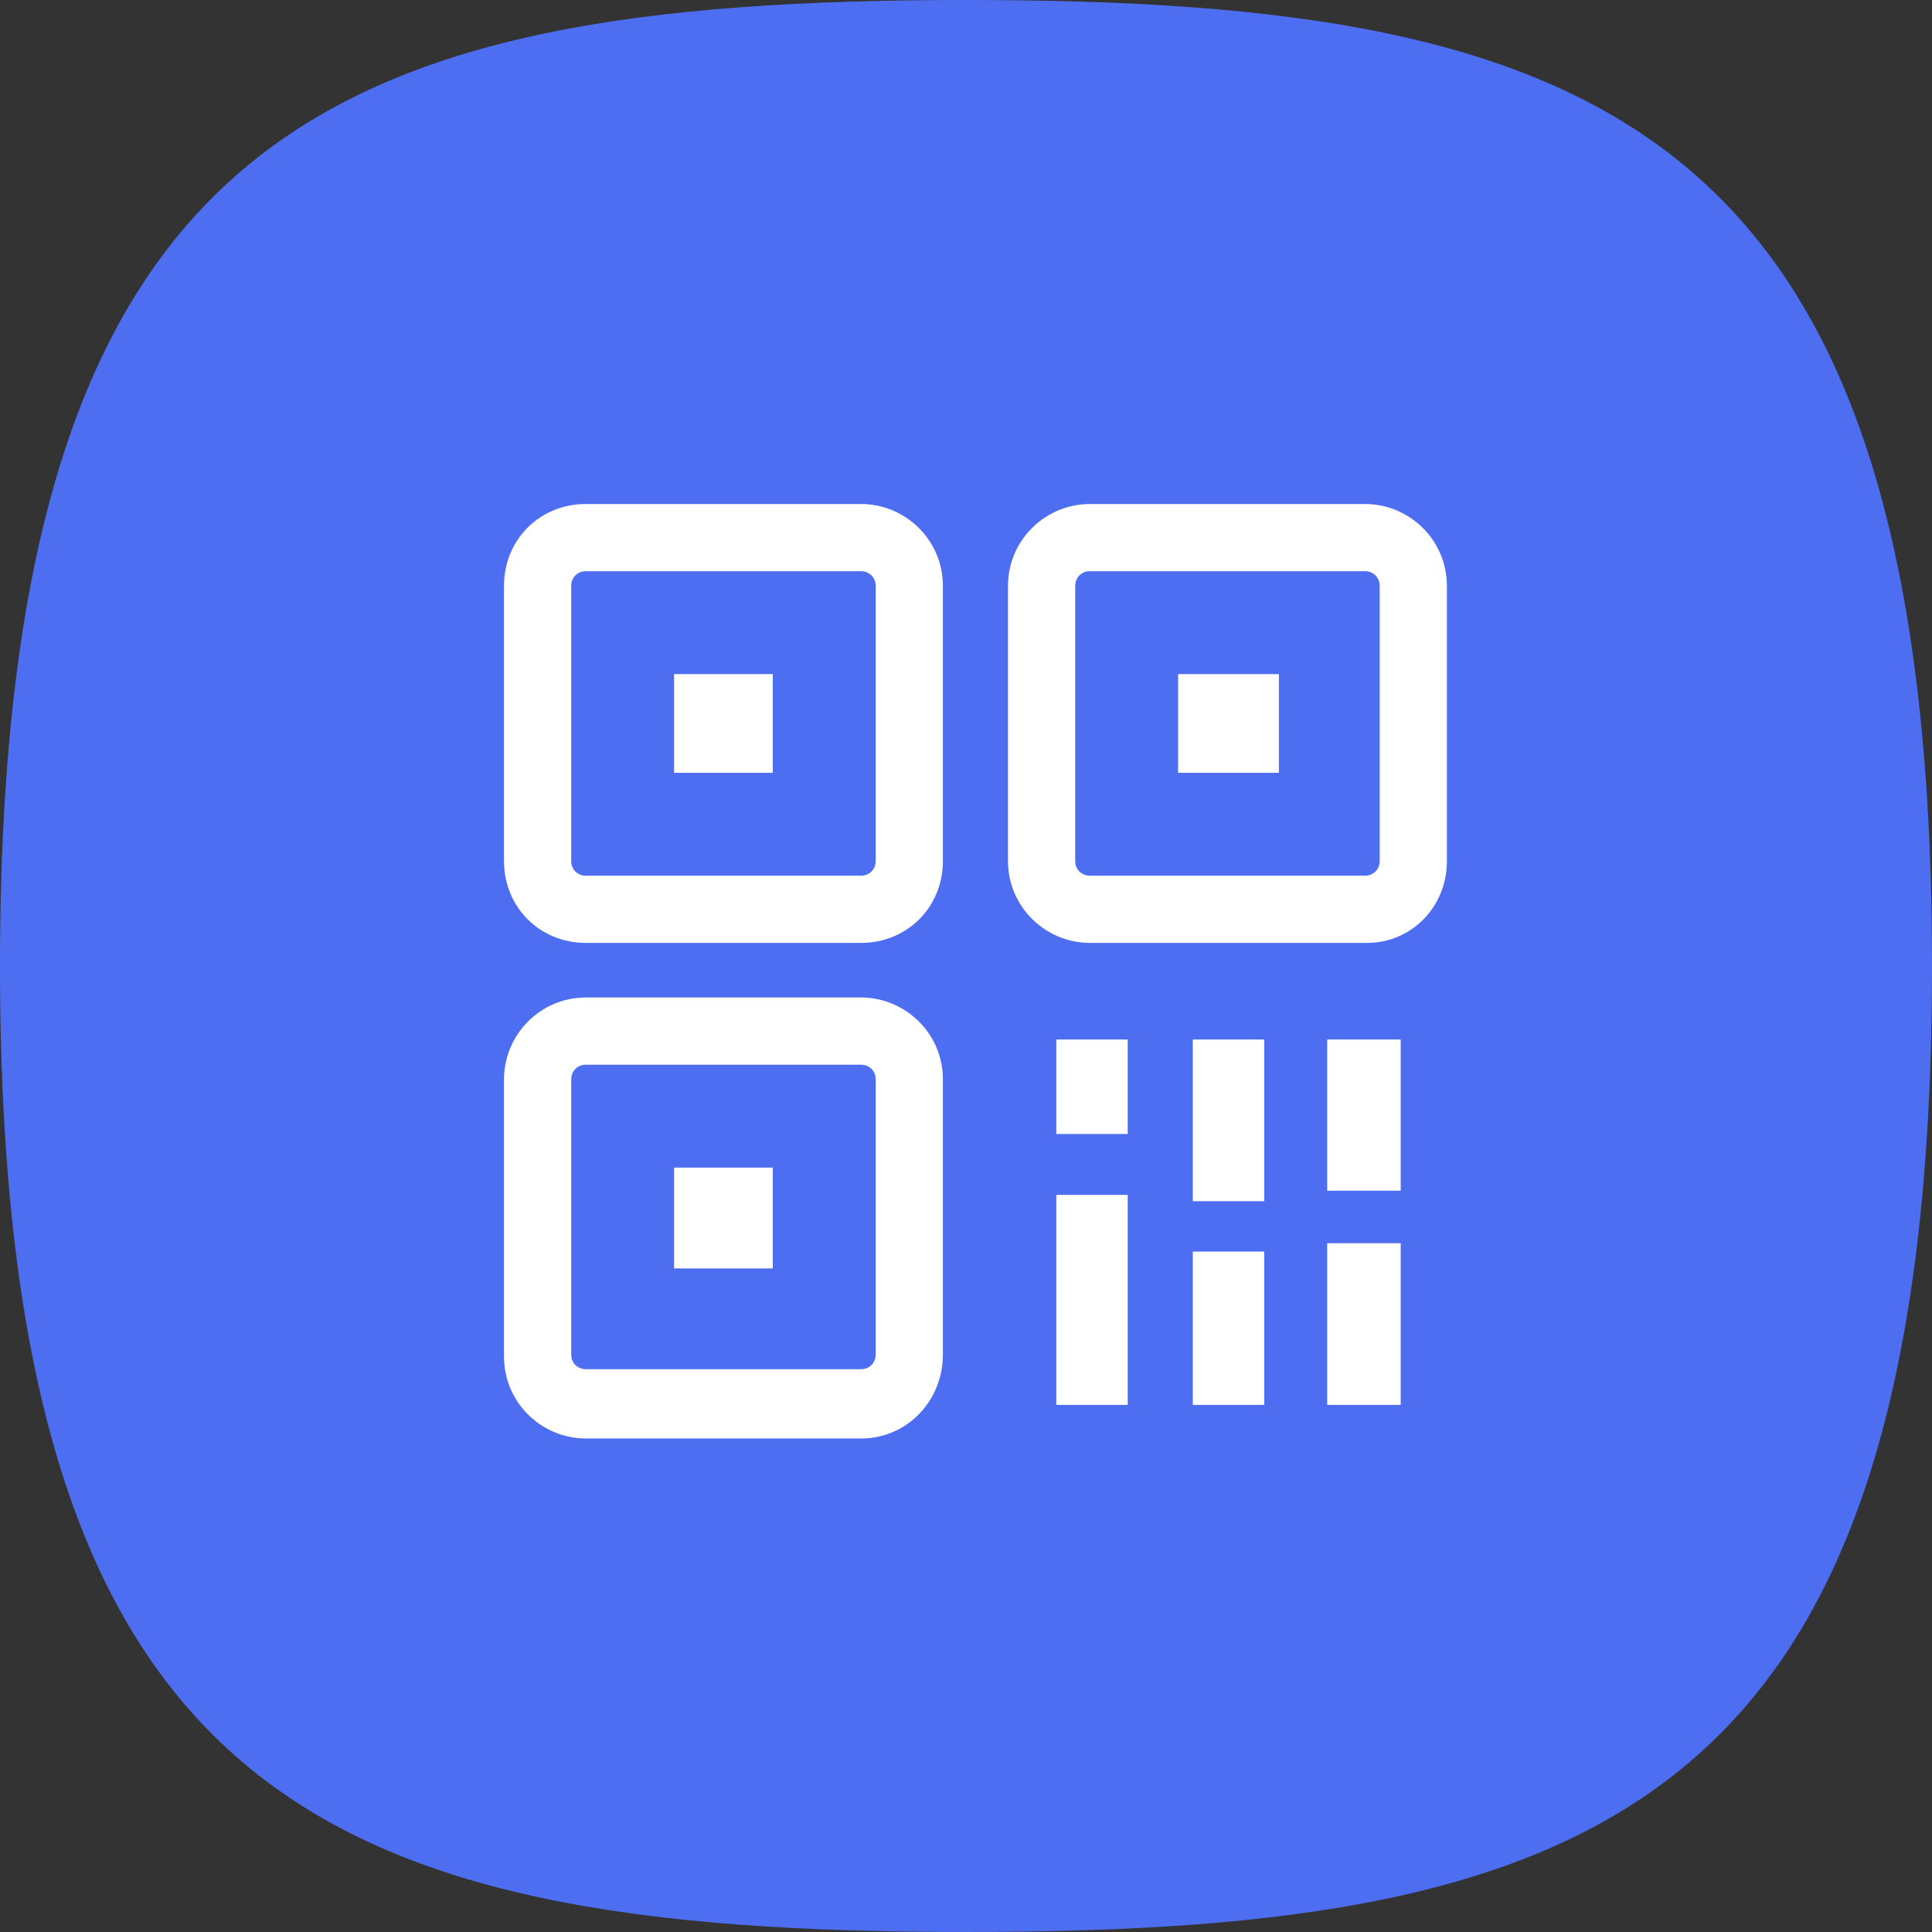 <?xml version="1.0" standalone="no"?><!DOCTYPE svg PUBLIC "-//W3C//DTD SVG 1.1//EN" "http://www.w3.org/Graphics/SVG/1.1/DTD/svg11.dtd"><svg t="1748403087554" class="icon" viewBox="0 0 1024 1024" version="1.1" xmlns="http://www.w3.org/2000/svg" p-id="20944" xmlns:xlink="http://www.w3.org/1999/xlink" width="200" height="200"><rect x="0" y="0" width="1024" height="1024" fill="#333333" stroke="none"/><path d="M512 0C172.522 0 0 69.009 0 512s172.522 512 512 512 512-69.009 512-512S851.478 0 512 0" fill="#4E6EF2" p-id="20945" data-spm-anchor-id="a313x.search_index.0.i45.26a73a81I099ZN" class="selected"></path><path d="M310.539 302.748c-4.452 0-7.791 3.339-7.791 7.791V456.348c0 4.452 3.339 7.791 7.791 7.791H456.348c4.452 0 7.791-3.339 7.791-7.791V310.539c0-4.452-3.339-7.791-7.791-7.791H310.539zM456.348 499.757H310.539C286.052 499.757 267.13 480.835 267.13 456.348V310.539C267.13 286.052 286.052 267.13 310.539 267.13H456.348c23.374 0 43.409 18.922 43.409 43.409V456.348c0 24.487-18.922 43.409-43.409 43.409zM310.539 564.313c-4.452 0-7.791 3.339-7.791 7.791v145.809c0 4.452 3.339 7.791 7.791 7.791H456.348c4.452 0 7.791-3.339 7.791-7.791V572.104c0-4.452-3.339-7.791-7.791-7.791H310.539zM456.348 762.435H310.539c-23.374 0-43.409-18.922-43.409-43.409V572.104c0-23.374 18.922-43.409 43.409-43.409H456.348c23.374 0 43.409 18.922 43.409 43.409v145.809c0 24.487-18.922 44.522-43.409 44.522zM577.67 302.748c-4.452 0-7.791 3.339-7.791 7.791V456.348c0 4.452 3.339 7.791 7.791 7.791H723.478c4.452 0 7.791-3.339 7.791-7.791V310.539c0-4.452-3.339-7.791-7.791-7.791H577.67z m146.922 197.009H577.67c-23.374 0-43.409-18.922-43.409-43.409V310.539C534.261 286.052 554.296 267.13 577.67 267.13H723.478c23.374 0 43.409 18.922 43.409 43.409V456.348c0 24.487-18.922 43.409-42.296 43.409z" fill="#FFFFFF" p-id="20946"></path><path d="M559.861 601.043h37.843v-50.087h-37.843z" fill="#FFFFFF" p-id="20947"></path><path d="M559.861 744.626h37.843v-111.304h-37.843z" fill="#FFFFFF" p-id="20948"></path><path d="M703.443 631.096h38.957v-80.139h-38.957z" fill="#FFFFFF" p-id="20949"></path><path d="M703.443 744.626h38.957v-85.704h-38.957z" fill="#FFFFFF" p-id="20950"></path><path d="M632.209 744.626h37.843v-81.252h-37.843z" fill="#FFFFFF" p-id="20951"></path><path d="M632.209 636.661h37.843v-85.704h-37.843z" fill="#FFFFFF" p-id="20952"></path><path d="M357.287 409.6h52.313V357.287H357.287z" fill="#FFFFFF" p-id="20953" data-spm-anchor-id="a313x.search_index.0.i46.26a73a81I099ZN" class=""></path><path d="M357.287 672.278h52.313v-53.426H357.287z" fill="#FFFFFF" p-id="20954"></path><path d="M624.417 409.6h53.426V357.287h-53.426z" fill="#FFFFFF" p-id="20955"></path></svg>